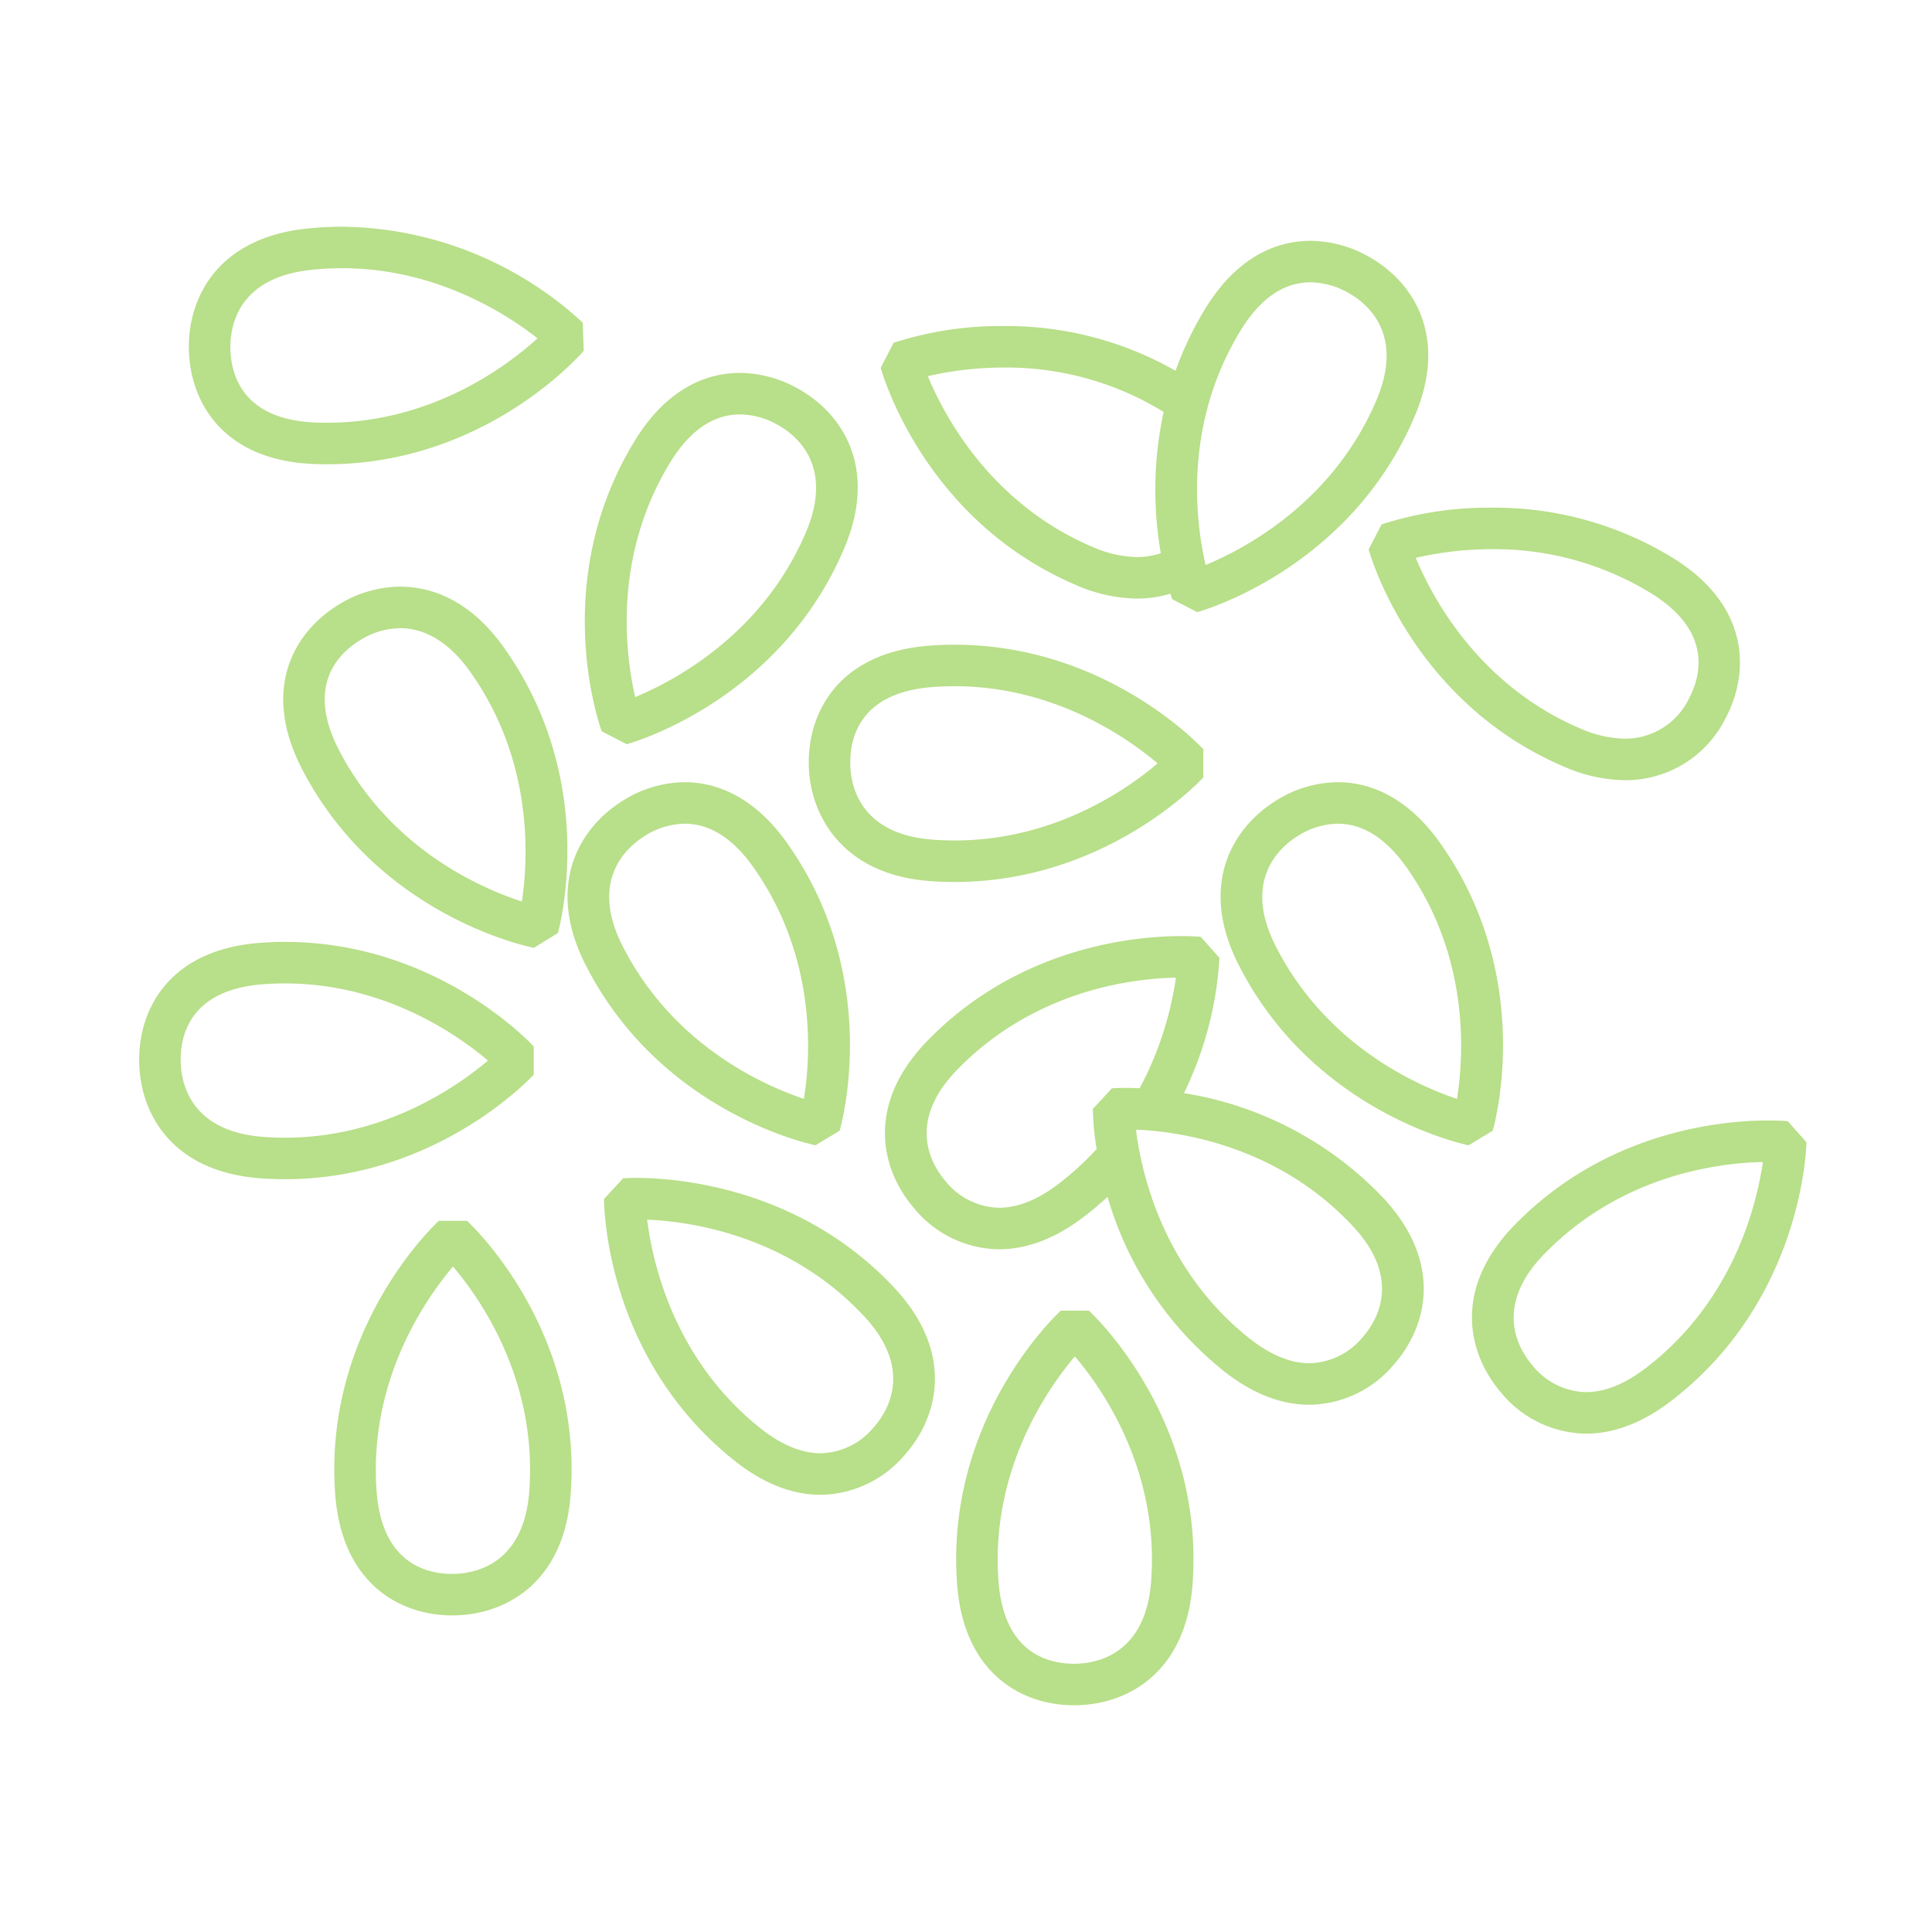 <?xml version="1.0" encoding="UTF-8" standalone="no"?>
<svg xmlns="http://www.w3.org/2000/svg" version="1.1" xmlns:xlink="http://www.w3.org/1999/xlink" width="512" height="512" x="0" y="0" viewBox="0 0 256 256" style="enable-background:new 0 0 512 512" xml:space="preserve"><g><path d="M61.881 161.764h-3.73c-.626.578-15.327 14.412-13.736 36.207.866 11.854 8.573 16.077 15.497 16.078l.27-.003c6.903-.104 14.582-4.382 15.436-16.075 1.591-21.795-13.11-35.629-13.737-36.207zm8.252 35.807c-.714 9.78-7.255 10.934-10.034 10.976l-.187.002c-3.44 0-9.314-1.427-10.012-10.978-1.07-14.66 6.498-25.47 10.123-29.749 3.63 4.265 11.185 15.028 10.11 29.749zM70.725 142.393v-3.73c-.522-.566-13.018-13.855-32.955-13.855-1.077 0-2.171.04-3.252.119-12.015.877-16.182 8.72-16.075 15.767.104 6.902 4.382 14.582 16.075 15.436a45 45 0 0 0 3.252.119c19.937 0 32.433-13.29 32.955-13.856zM37.77 150.75c-.944 0-1.904-.035-2.851-.105-9.78-.714-10.934-7.255-10.977-10.034-.053-3.506 1.302-9.492 10.977-10.198.948-.07 1.907-.104 2.852-.104 13.19 0 22.887 6.828 26.89 10.22-4.005 3.394-13.701 10.22-26.891 10.22zM84.355 156.079c-1.085 0-1.72.048-1.788.053l-2.532 2.74c0 .853.183 21.039 17.27 34.66 3.773 3.009 7.623 4.535 11.441 4.535h.002a14.835 14.835 0 0 0 11.065-5.205c4.607-5.14 6.677-13.684-1.332-22.246-12.615-13.49-29.31-14.537-34.126-14.537zm31.361 33.112a9.394 9.394 0 0 1-6.969 3.376c-2.542 0-5.238-1.122-8.013-3.335-11.493-9.163-14.297-22.057-14.98-27.623 5.492.226 18.61 1.964 28.71 12.763 6.7 7.162 3.108 12.75 1.252 14.82zM108.061 151.754l3.194-1.927c.238-.819 5.678-20.259-6.945-38.097-4.728-6.683-9.995-8.086-13.58-8.086a15.59 15.59 0 0 0-8.225 2.468c-5.856 3.656-10.221 11.287-4.911 21.739 9.898 19.482 29.632 23.732 30.468 23.903zm-22.643-40.977a10.113 10.113 0 0 1 5.312-1.633c3.326 0 6.385 1.939 9.09 5.762 8.49 11.997 7.597 25.16 6.703 30.7-5.312-1.775-17.34-7.088-24.025-20.247-4.443-8.742.562-13.11 2.92-14.582zM83.047 98.61c.822-.227 20.226-5.793 28.792-25.897 4.594-10.786-.274-18.106-6.362-21.36a15.876 15.876 0 0 0-7.429-1.94c-3.85 0-9.398 1.563-13.95 9.012-11.394 18.647-4.659 37.677-4.367 38.478zm5.745-37.317c2.587-4.234 5.701-6.38 9.256-6.38a10.372 10.372 0 0 1 4.837 1.291c2.45 1.31 7.737 5.331 3.894 14.354-5.758 13.512-17.422 19.657-22.612 21.807-1.265-5.474-3.034-18.54 4.625-31.072z" fill="#b8df89" opacity="1" data-original="#000000"></path><path d="M53.025 77.736a15.65 15.65 0 0 0-7.976 2.277c-6.056 3.607-10.548 11.269-4.991 21.958 10.079 19.39 29.852 23.456 30.689 23.62l3.175-1.957c.23-.821 5.488-20.311-7.299-38.032-4.692-6.501-9.985-7.866-13.598-7.866zm16.126 41.721c-5.329-1.726-17.406-6.927-24.213-20.022-4.474-8.607-.088-12.902 2.925-14.696a10.155 10.155 0 0 1 5.161-1.503c3.342 0 6.502 1.931 9.139 5.585 8.6 11.917 7.83 25.088 6.988 30.636zM144.285 173.672h-3.73c-.626.578-15.327 14.412-13.736 36.206.864 11.854 8.572 16.078 15.496 16.078l.272-.002c6.902-.105 14.582-4.383 15.435-16.076 1.591-21.794-13.11-35.628-13.737-36.206zm8.252 35.806c-.714 9.78-7.255 10.934-10.034 10.977l-.187.001c-3.44 0-9.315-1.426-10.012-10.978-1.07-14.66 6.497-25.47 10.122-29.748 3.631 4.264 11.186 15.028 10.11 29.748zM126.492 85.427c-1.077 0-2.171.04-3.252.119-12.016.877-16.183 8.72-16.075 15.767.099 6.587 4.368 14.582 16.075 15.436 1.08.079 2.174.119 3.252.119h.001c19.937 0 32.432-13.29 32.954-13.856v-3.73c-.522-.566-13.018-13.855-32.955-13.855zm0 25.941c-.944 0-1.904-.035-2.851-.104-9.781-.714-10.935-7.255-10.977-10.035-.054-3.505 1.301-9.492 10.977-10.198.947-.07 1.907-.104 2.851-.104 13.199 0 22.9 6.837 26.898 10.226-3.983 3.394-13.641 10.215-26.898 10.215zM156.882 144.85a47.248 47.248 0 0 0 4.7-17.925l-2.476-2.79c-.1-.01-1.019-.097-2.568-.097-6.056 0-21.456 1.35-33.632 13.852-8.18 8.4-6.283 16.983-1.78 22.215a14.783 14.783 0 0 0 11.245 5.43c3.726 0 7.51-1.448 11.244-4.305a45.02 45.02 0 0 0 3.144-2.642 45.814 45.814 0 0 0 15.316 23.018c3.773 3.008 7.622 4.533 11.44 4.533h.001a14.84 14.84 0 0 0 11.067-5.204c4.606-5.14 6.676-13.685-1.332-22.247a46.51 46.51 0 0 0-26.369-13.838zm-9.545-.645-2.532 2.74a36.42 36.42 0 0 0 .506 5.306 38.686 38.686 0 0 1-5.037 4.61c-2.754 2.107-5.413 3.174-7.903 3.174a9.354 9.354 0 0 1-7.076-3.517c-1.813-2.107-5.291-7.765 1.551-14.79 10.263-10.539 23.192-12.072 28.971-12.183a44.623 44.623 0 0 1-4.809 14.655 39.644 39.644 0 0 0-1.884-.049c-1.084 0-1.719.049-1.787.054zm33.15 33.059a9.4 9.4 0 0 1-6.97 3.375h-.001c-2.542 0-5.237-1.122-8.012-3.334-11.493-9.163-14.297-22.058-14.98-27.624 5.492.226 18.61 1.965 28.71 12.764 6.699 7.162 3.108 12.75 1.254 14.82z" fill="#b8df89" opacity="1" data-original="#000000"></path><path d="M190.845 111.73c-4.73-6.683-9.995-8.085-13.581-8.085a15.591 15.591 0 0 0-8.224 2.467c-5.856 3.656-10.222 11.287-4.912 21.739 9.898 19.483 29.633 23.732 30.468 23.904l3.193-1.928c.238-.819 5.678-20.259-6.944-38.097zm2.213 33.877c-5.313-1.776-17.341-7.088-24.026-20.247-4.442-8.743.562-13.11 2.92-14.582a10.113 10.113 0 0 1 5.311-1.633c3.327 0 6.386 1.938 9.092 5.762 8.488 11.996 7.596 25.16 6.703 30.7zM181.355 72.802c.227.822 5.794 20.225 25.898 28.79a20.619 20.619 0 0 0 8.057 1.787 14.766 14.766 0 0 0 13.302-8.147c3.322-6.217 3.209-15.097-7.071-21.379a45.134 45.134 0 0 0-23.893-6.584 46.216 46.216 0 0 0-14.585 2.217zm16.293-.033a39.713 39.713 0 0 1 21.025 5.777c8.277 5.058 6.741 11.001 5.088 14.094a9.374 9.374 0 0 1-8.451 5.239 15.189 15.189 0 0 1-5.901-1.346c-13.52-5.76-19.666-17.435-21.811-22.618a44.704 44.704 0 0 1 10.05-1.146zM142.597 77.527a20.627 20.627 0 0 0 8.057 1.786 15.198 15.198 0 0 0 4.425-.65c.128.404.218.66.246.737l3.317 1.708c.821-.227 20.226-5.794 28.79-25.898 4.596-10.785-.271-18.105-6.36-21.36a15.88 15.88 0 0 0-7.43-1.94c-3.85 0-9.397 1.563-13.949 9.012a44.545 44.545 0 0 0-3.926 8.208 45.219 45.219 0 0 0-22.775-5.927 46.21 46.21 0 0 0-14.585 2.217l-1.708 3.316c.228.822 5.795 20.226 25.898 28.791zm21.79-33.737c2.587-4.234 5.701-6.38 9.256-6.38a10.372 10.372 0 0 1 4.837 1.292c2.45 1.31 7.737 5.33 3.893 14.353-5.76 13.52-17.435 19.665-22.62 21.81-1.276-5.453-3.062-18.48 4.634-31.075zm-31.395 4.913a39.71 39.71 0 0 1 21.026 5.778c.058.035.111.072.169.107a48.891 48.891 0 0 0-.374 18.709 9.538 9.538 0 0 1-3.159.516 15.188 15.188 0 0 1-5.9-1.346c-13.525-5.762-19.67-17.443-21.813-22.624a44.538 44.538 0 0 1 10.051-1.14zM236.888 148.564c-.099-.01-1.018-.097-2.567-.097-6.056 0-21.455 1.35-33.632 13.852-8.18 8.4-6.283 16.983-1.78 22.216a14.785 14.785 0 0 0 11.244 5.43c3.726 0 7.51-1.449 11.245-4.305 17.358-13.275 17.95-33.453 17.966-34.305zm-18.831 32.727c-2.754 2.106-5.413 3.174-7.904 3.174a9.356 9.356 0 0 1-7.076-3.517c-1.813-2.107-5.29-7.766 1.552-14.791 10.258-10.533 23.177-12.07 28.961-12.183-.795 5.555-3.859 18.389-15.533 27.317zM41.648 61.484c.57.021 1.132.032 1.69.032 20.846 0 33.483-14.42 34.01-15.033l-.13-3.728a47.763 47.763 0 0 0-31.864-12.716 44.69 44.69 0 0 0-4.802.261c-11.657 1.264-15.662 9.09-15.524 15.992.14 7.046 4.581 14.738 16.62 15.192zm-.503-25.716a39.22 39.22 0 0 1 4.208-.229c12.501 0 21.895 6.155 25.87 9.292-4.157 3.78-14.68 11.707-29.368 11.157-9.693-.366-11.258-6.3-11.328-9.806-.056-2.779.868-9.356 10.618-10.414z" fill="#b8df89" opacity="1" data-original="#000000"></path></g></svg>